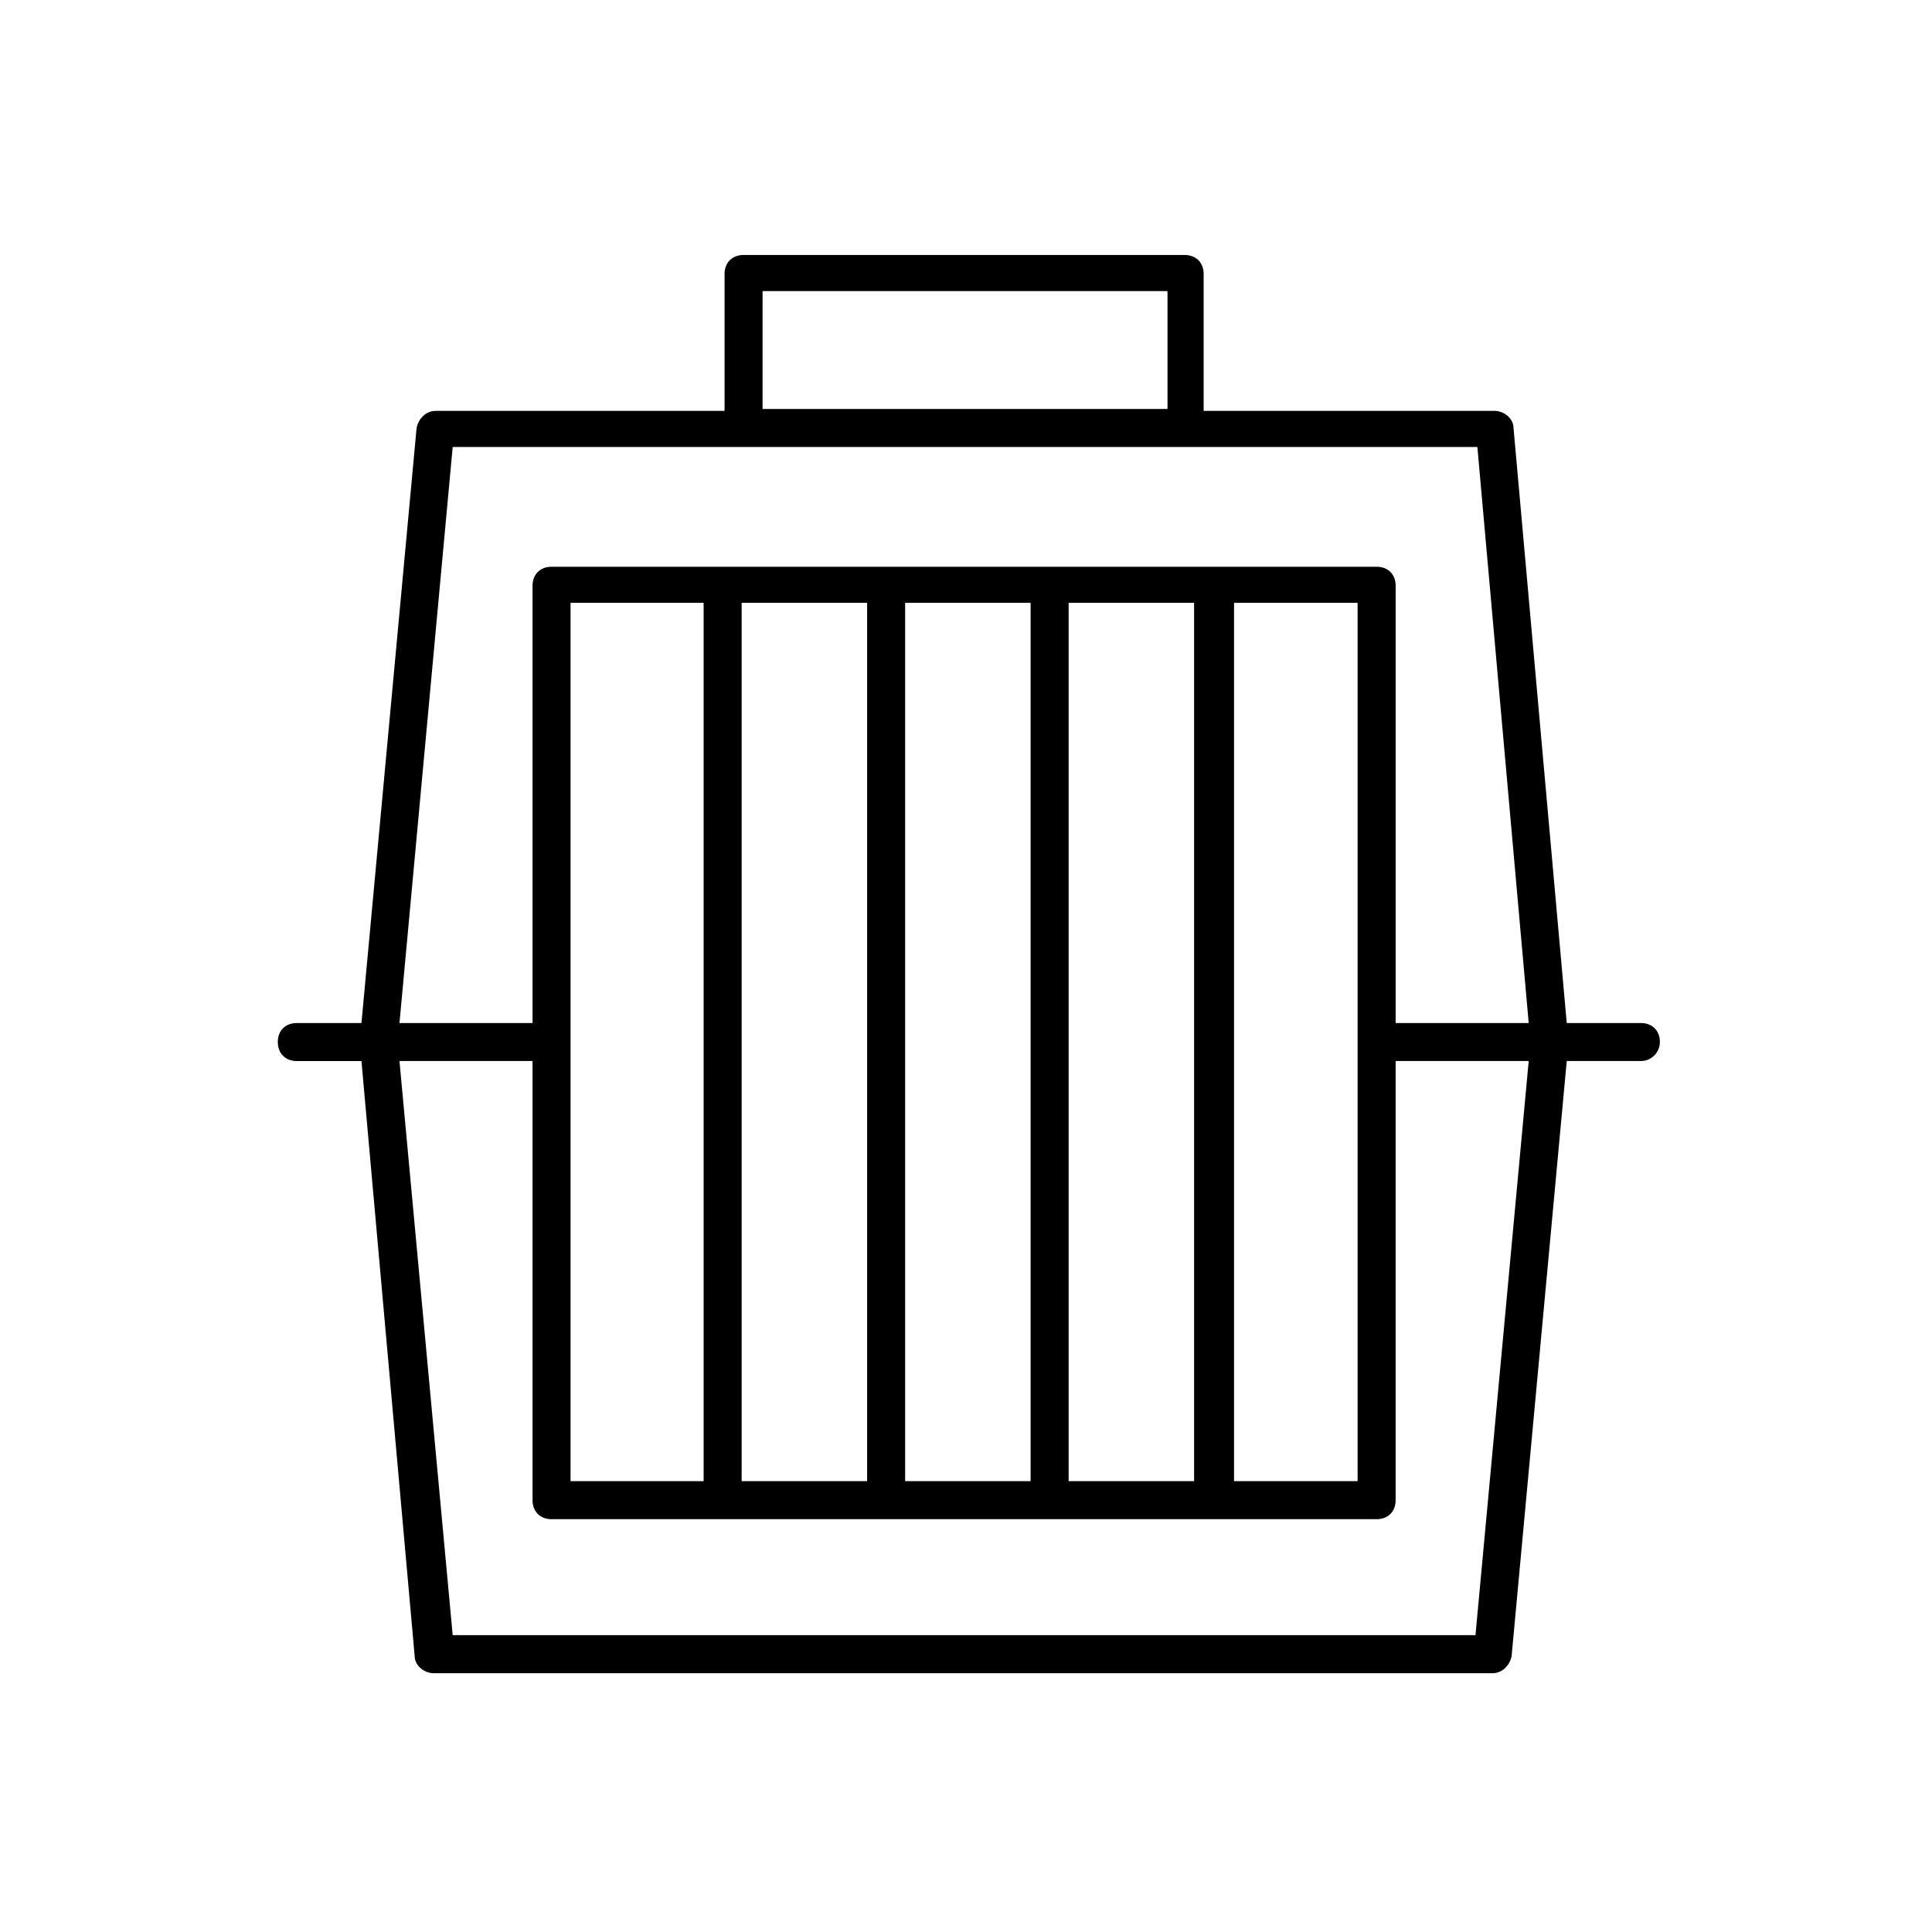 <?xml version="1.0" encoding="UTF-8"?>
<!-- Uploaded to: ICON Repo, www.iconrepo.com, Generator: ICON Repo Mixer Tools -->
<svg fill="#000000" width="800px" height="800px" version="1.1" viewBox="144 144 512 512" xmlns="http://www.w3.org/2000/svg">
 <path d="m583.89 420.15c0-3.023-2.016-5.039-5.039-5.039h-19.648l-14.105-157.69c0-2.519-2.519-4.535-5.039-4.535h-77.082v-36.273c0-3.023-2.016-5.039-5.039-5.039h-116.88c-3.023 0-5.039 2.016-5.039 5.039v36.273h-76.578c-2.519 0-4.535 2.016-5.039 4.535l-14.613 157.69h-17.129c-3.023 0-5.039 2.016-5.039 5.039 0 3.023 2.016 5.039 5.039 5.039h17.129l14.105 157.69c0 2.519 2.519 4.535 5.039 4.535h280.62c2.519 0 4.535-2.016 5.039-4.535l14.613-157.7h19.648c3.023 0 5.039-2.516 5.039-5.035zm-237.8-199.01h107.31v31.234l-107.31 0.004zm-82.121 41.312h271.55l13.605 152.66h-35.266v-115.88c0-3.023-2.016-5.039-5.039-5.039h-218.65c-3.023 0-5.039 2.016-5.039 5.039v115.88h-35.266zm163.23 274.07v-232.76h33.25v232.76zm-43.328 0v-232.76h33.25v232.76zm-43.324 0v-232.76h33.25v232.76zm-45.344 0v-232.76h35.266v232.76zm175.83-232.76h32.746v232.76h-32.746zm63.984 273.57h-271.05l-14.105-152.15h35.266v116.38c0 3.023 2.016 5.039 5.039 5.039h218.65c3.023 0 5.039-2.016 5.039-5.039v-116.38h35.266z"/>
</svg>